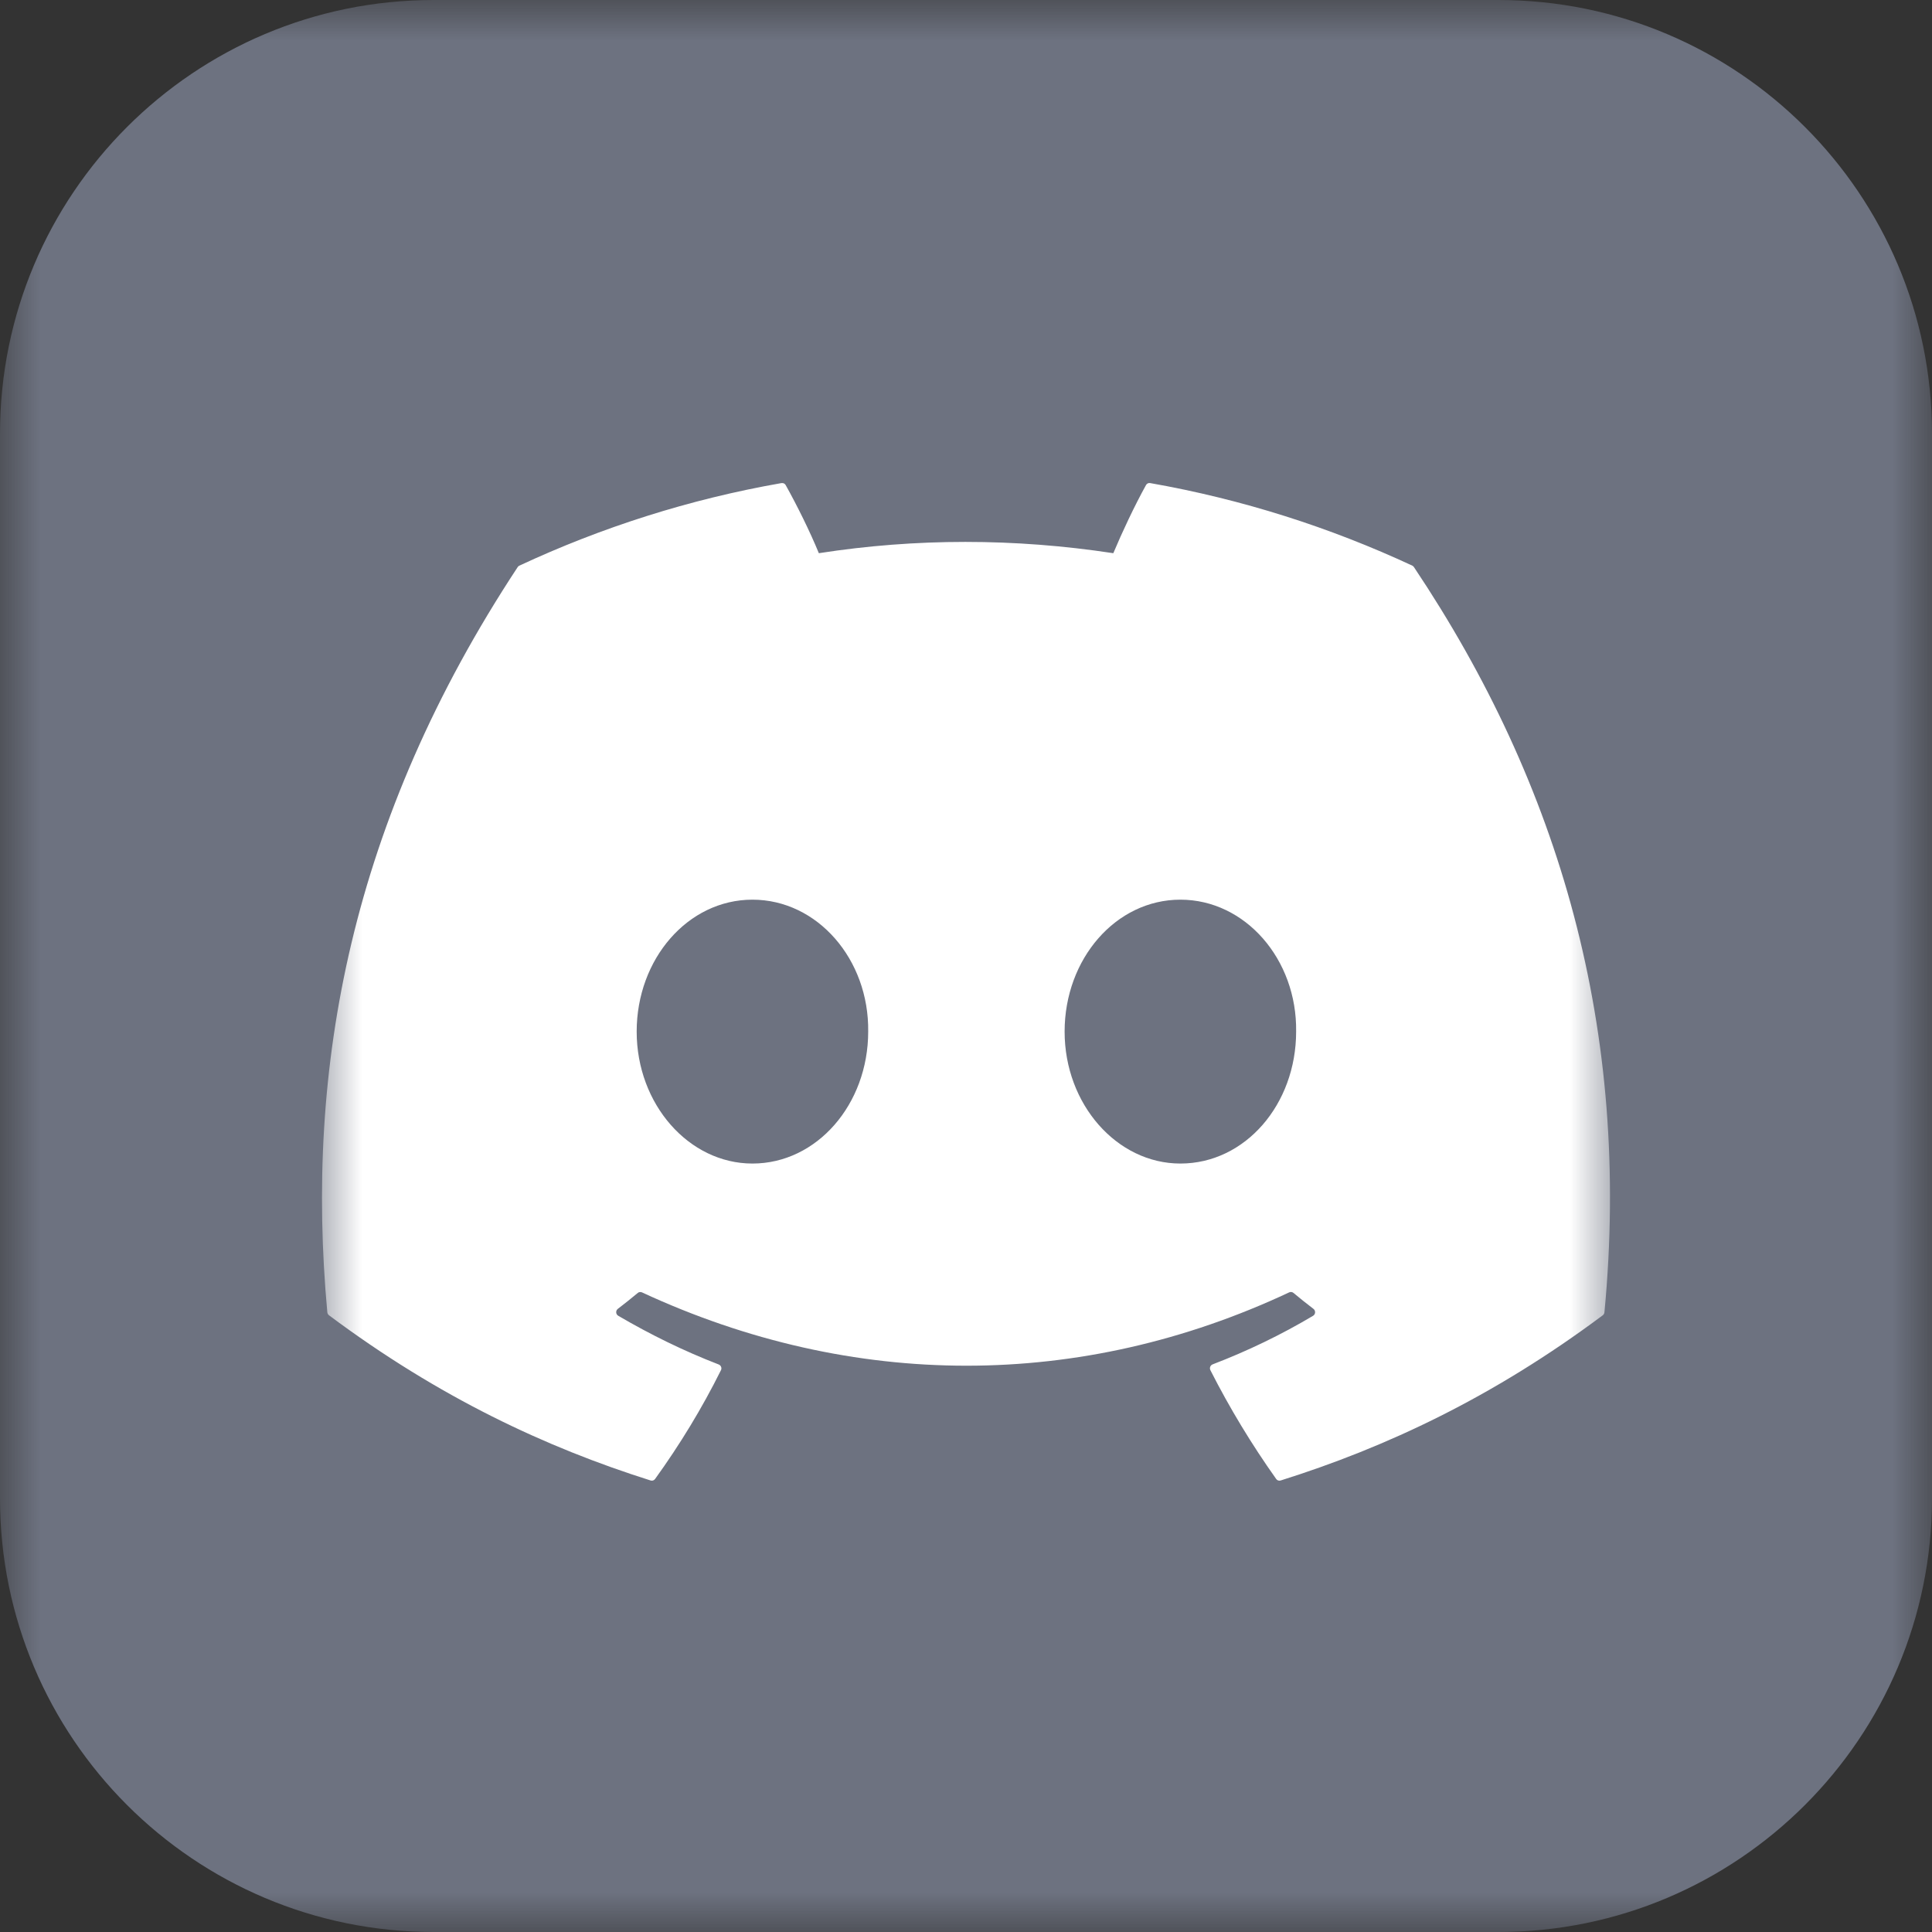 <svg width="24" height="24" viewBox="0 0 24 24" fill="none" xmlns="http://www.w3.org/2000/svg">
<rect x="0" y="0" width="24" height="24" fill="#333333" stroke="none"/>
<g clip-path="url(#clip0_31866_6550)">
<mask id="mask0_31866_6550" style="mask-type:luminance" maskUnits="userSpaceOnUse" x="0" y="0" width="24" height="24">
<path d="M24 0H0V24H24V0Z" fill="white"/>
</mask>
<g mask="url(#mask0_31866_6550)">
<path d="M18.613 0H5.387C2.412 0 0 2.412 0 5.387V18.613C0 21.588 2.412 24 5.387 24H18.613C21.588 24 24 21.588 24 18.613V5.387C24 2.412 21.588 0 18.613 0Z" fill="#6D7280"/>
<mask id="mask1_31866_6550" style="mask-type:luminance" maskUnits="userSpaceOnUse" x="4" y="4" width="16" height="16">
<path d="M20 4H4V20H20V4Z" fill="white"/>
</mask>
<g mask="url(#mask1_31866_6550)">
<path d="M17.545 7.027C16.525 6.552 15.431 6.202 14.288 6.001C14.267 5.997 14.246 6.007 14.236 6.026C14.095 6.28 13.939 6.612 13.83 6.872C12.6 6.685 11.377 6.685 10.172 6.872C10.063 6.606 9.902 6.28 9.76 6.026C9.75 6.007 9.729 5.998 9.708 6.001C8.565 6.201 7.472 6.551 6.451 7.027C6.442 7.031 6.435 7.038 6.43 7.046C4.356 10.195 3.787 13.267 4.066 16.301C4.067 16.316 4.076 16.33 4.087 16.339C5.455 17.36 6.781 17.98 8.082 18.391C8.103 18.398 8.125 18.39 8.138 18.372C8.446 17.945 8.72 17.495 8.956 17.021C8.97 16.994 8.956 16.961 8.928 16.95C8.493 16.782 8.078 16.578 7.68 16.345C7.648 16.326 7.646 16.281 7.675 16.259C7.759 16.195 7.843 16.128 7.923 16.061C7.937 16.049 7.957 16.047 7.974 16.054C10.593 17.269 13.428 17.269 16.015 16.054C16.032 16.046 16.052 16.048 16.068 16.061C16.148 16.128 16.232 16.195 16.316 16.259C16.345 16.281 16.343 16.326 16.312 16.345C15.913 16.582 15.499 16.782 15.063 16.949C15.035 16.96 15.022 16.994 15.036 17.021C15.276 17.494 15.55 17.945 15.853 18.372C15.865 18.39 15.888 18.398 15.909 18.391C17.216 17.98 18.542 17.36 19.91 16.339C19.922 16.33 19.93 16.316 19.931 16.301C20.265 12.794 19.372 9.747 17.566 7.047C17.561 7.038 17.553 7.031 17.545 7.027ZM9.347 14.454C8.558 14.454 7.909 13.718 7.909 12.815C7.909 11.911 8.546 11.176 9.347 11.176C10.154 11.176 10.797 11.918 10.785 12.815C10.785 13.718 10.148 14.454 9.347 14.454ZM14.663 14.454C13.875 14.454 13.225 13.718 13.225 12.815C13.225 11.911 13.862 11.176 14.663 11.176C15.47 11.176 16.114 11.918 16.101 12.815C16.101 13.718 15.47 14.454 14.663 14.454Z" fill="white"/>
</g>
</g>
</g>
<defs>
<clipPath id="clip0_31866_6550">
<rect width="24" height="24" fill="white"/>
</clipPath>
</defs>
</svg>
